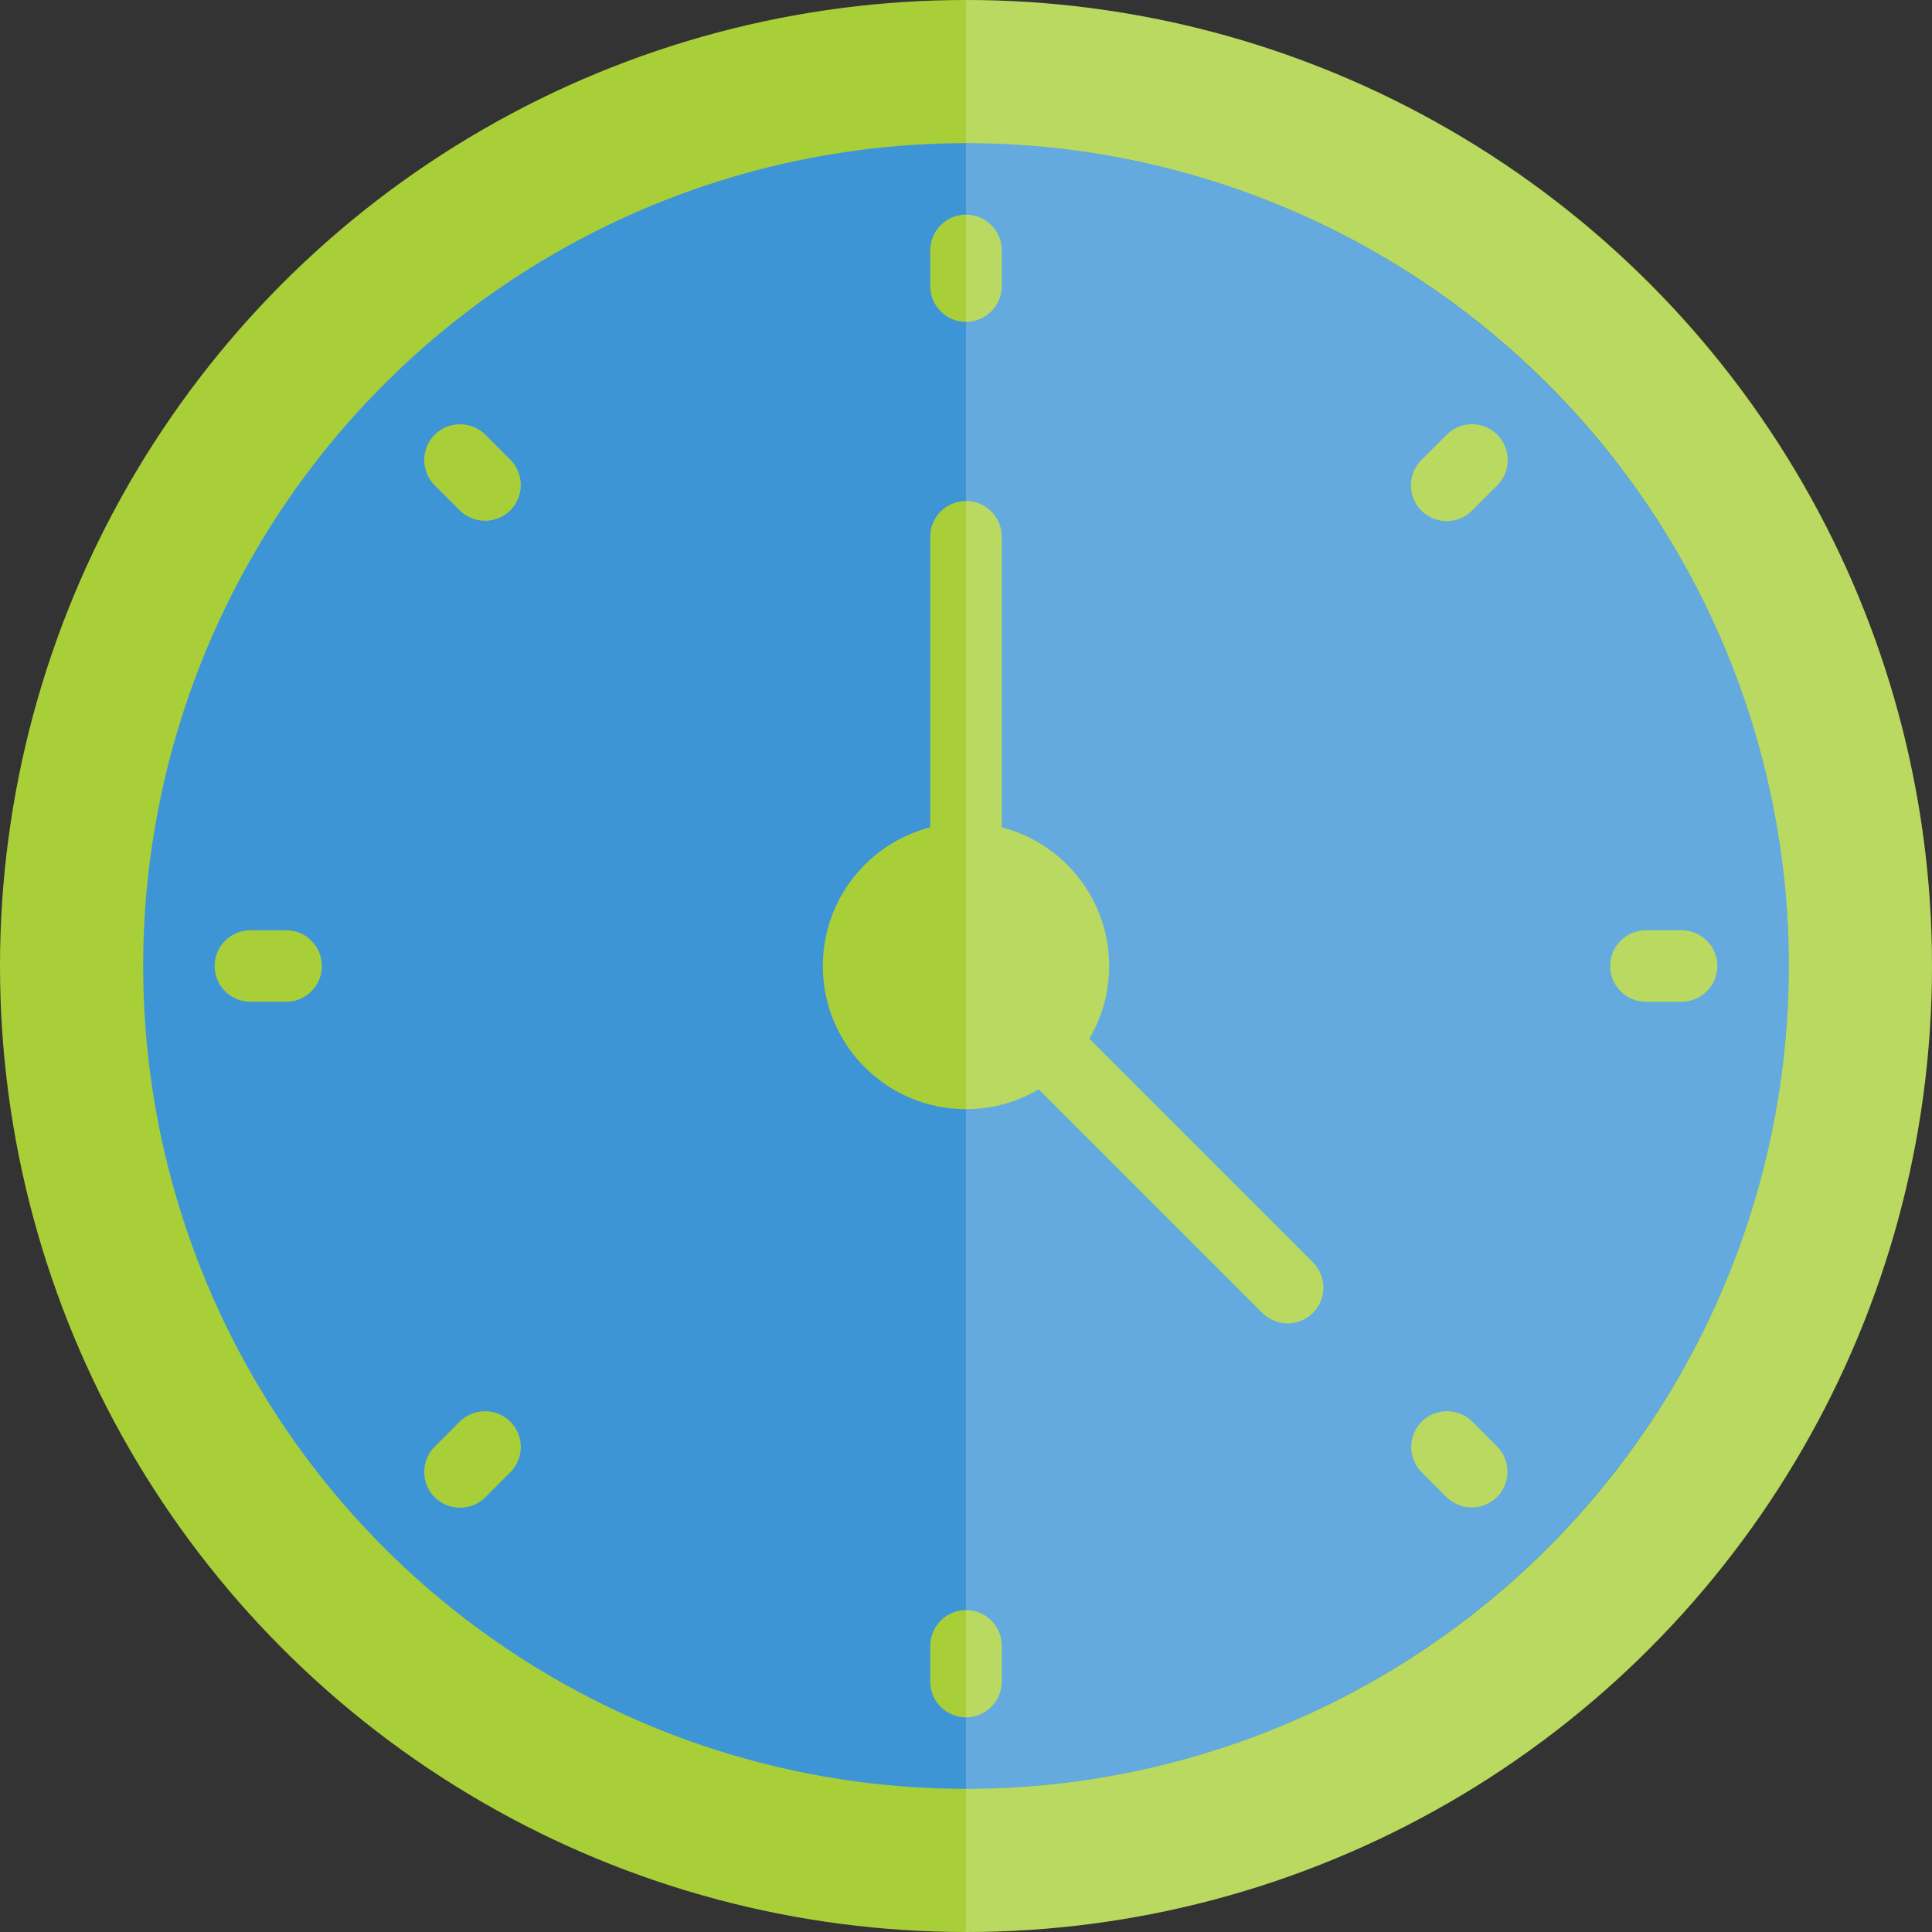 <?xml version="1.0" encoding="UTF-8"?>
<!-- Generator: Adobe Illustrator 27.7.0, SVG Export Plug-In . SVG Version: 6.00 Build 0)  -->
<svg xmlns="http://www.w3.org/2000/svg" xmlns:xlink="http://www.w3.org/1999/xlink" version="1.1" id="Layer_1" x="0px" y="0px" viewBox="0 0 1000 1000" xml:space="preserve">
<rect x="0" y="0" width="1000" height="1000" fill="#333333" stroke="none"/>
<g id="Time">
	<circle fill="#A9CF38" cx="500" cy="500" r="500"></circle>
	<path opacity="0.2" fill="#FFFFFF" d="M1000,500c-0.3,276-224,499.7-500,500V0C776,0.3,999.7,224,1000,500z"></path>
	<circle fill="#3E95D6" cx="500" cy="500" r="425.9"></circle>
	<path fill="#A9CF38" d="M518.5,277.8v166.7c0,10.2-8.3,18.5-18.5,18.5s-18.5-8.3-18.5-18.5V277.8c0-10.2,8.3-18.5,18.5-18.5   S518.5,267.6,518.5,277.8z"></path>
	<path fill="#A9CF38" d="M653.6,679.8L526.2,552.4c-7.1-7.4-6.9-19.1,0.5-26.2c7.2-6.9,18.6-6.9,25.7,0l127.4,127.4   c7.1,7.4,6.9,19.1-0.5,26.2C672.1,686.7,660.8,686.7,653.6,679.8z"></path>
	<circle fill="#A9CF38" cx="500" cy="500" r="74.1"></circle>
	<path fill="#A9CF38" d="M518.5,129.6v18.5c0,10.2-8.3,18.5-18.5,18.5s-18.5-8.3-18.5-18.5v-18.5c0-10.2,8.3-18.5,18.5-18.5   S518.5,119.4,518.5,129.6z"></path>
	<path fill="#A9CF38" d="M238.1,264.3L225,251.2c-7.2-7.2-7.2-19,0-26.2c7.2-7.2,19-7.2,26.2,0l13.1,13.1c7.1,7.3,7,19-0.3,26.2   C256.8,271.3,245.3,271.3,238.1,264.3L238.1,264.3z"></path>
	<path fill="#A9CF38" d="M148.1,518.5h-18.5c-10.2,0-18.5-8.3-18.5-18.5s8.3-18.5,18.5-18.5h18.5c10.2,0,18.5,8.3,18.5,18.5   S158.4,518.5,148.1,518.5z"></path>
	<path fill="#A9CF38" d="M225,775c-7.2-7.2-7.2-19,0-26.2l13.1-13.1c7.3-7.1,19-7,26.2,0.3c7,7.2,7,18.7,0,25.9L251.2,775   C244,782.2,232.2,782.2,225,775z"></path>
	<path fill="#A9CF38" d="M518.5,851.9v18.5c0,10.2-8.3,18.5-18.5,18.5s-18.5-8.3-18.5-18.5v-18.5c0-10.2,8.3-18.5,18.5-18.5   S518.5,841.6,518.5,851.9z"></path>
	<path fill="#A9CF38" d="M748.8,775l-13.1-13.1c-7.1-7.3-7-19,0.3-26.2c7.2-7,18.7-7,25.9,0l13.1,13.1c7.1,7.3,7,19-0.3,26.2   C767.5,782,756,782,748.8,775z"></path>
	<path fill="#A9CF38" d="M870.4,518.5h-18.5c-10.2,0-18.5-8.3-18.5-18.5s8.3-18.5,18.5-18.5h18.5c10.2,0,18.5,8.3,18.5,18.5   S880.6,518.5,870.4,518.5z"></path>
	<path fill="#A9CF38" d="M735.7,264.3c-7.2-7.2-7.2-19,0-26.2l13.1-13.1c7.2-7.2,19-7.2,26.2,0c7.2,7.2,7.2,19,0,26.2l-13.1,13.1   C754.7,271.5,742.9,271.5,735.7,264.3C735.7,264.3,735.7,264.3,735.7,264.3z"></path>
	<path opacity="0.2" fill="#FFFFFF" d="M925.9,500C925.6,735.1,735.1,925.6,500,925.9V74.1C735.1,74.4,925.6,264.9,925.9,500z"></path>
</g>
</svg>
